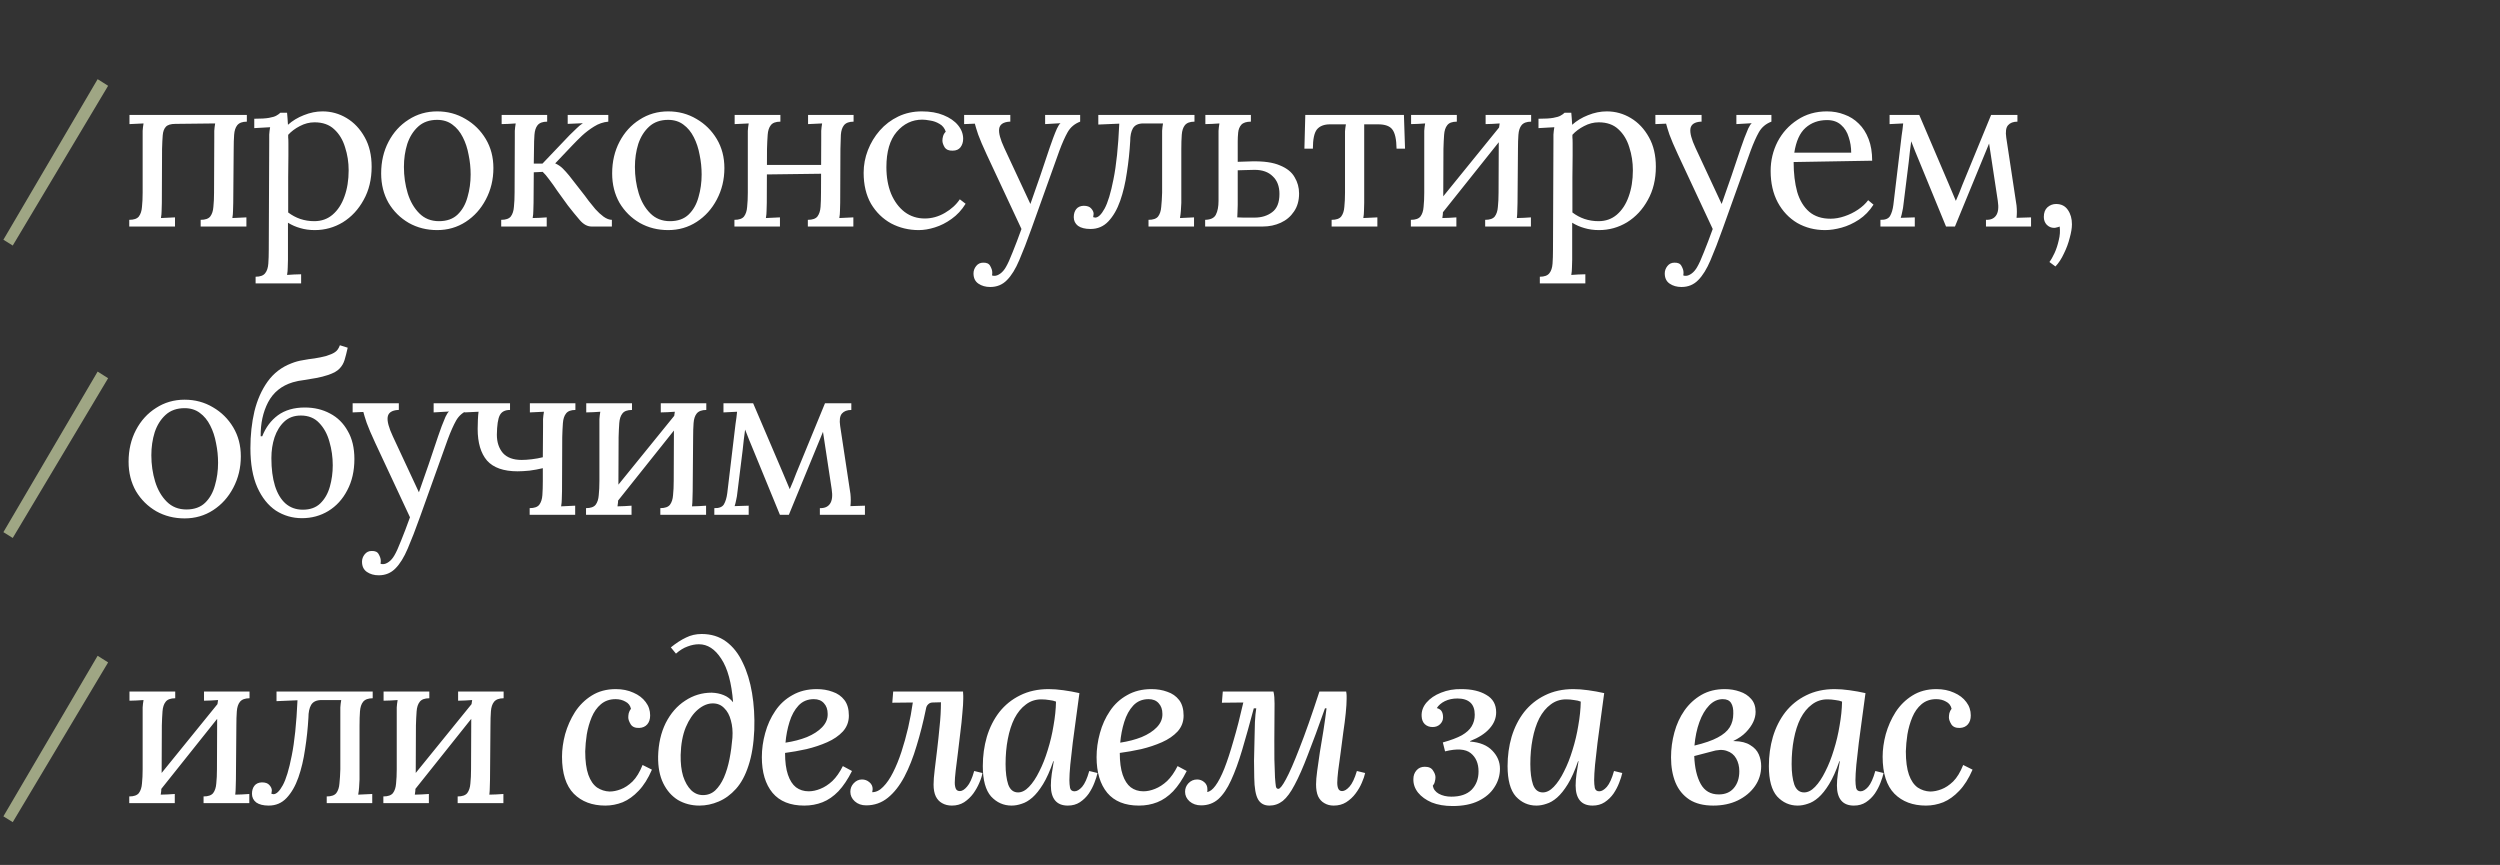 <?xml version="1.0" encoding="UTF-8"?> <svg xmlns="http://www.w3.org/2000/svg" width="607" height="210" viewBox="0 0 607 210" fill="none"><rect x="0" y="0" width="607" height="210" fill="#333333" stroke="none"/><path d="M31.384 55V53.375C32.504 53.375 33.28 53.104 33.713 52.562C34.147 51.984 34.4 51.208 34.472 50.232C34.58 49.221 34.635 48.065 34.635 46.765V33.654C34.635 32.932 34.635 32.3 34.635 31.758C34.671 31.18 34.743 30.584 34.851 29.97L31.438 30.133V27.911H59.935V29.537C58.852 29.537 58.075 29.826 57.606 30.403C57.172 30.945 56.919 31.722 56.847 32.733C56.775 33.708 56.739 34.846 56.739 36.146L56.631 49.257C56.631 49.98 56.612 50.63 56.576 51.208C56.576 51.749 56.522 52.327 56.414 52.941L59.827 52.779V55H48.721V53.375C49.84 53.375 50.617 53.104 51.05 52.562C51.484 51.984 51.736 51.208 51.809 50.232C51.917 49.221 51.971 48.065 51.971 46.765L52.026 33.654C52.026 32.932 52.026 32.3 52.026 31.758C52.062 31.18 52.134 30.584 52.242 29.97L42.599 30.078C41.479 30.078 40.702 30.313 40.269 30.783C39.836 31.252 39.583 31.938 39.51 32.841C39.438 33.744 39.384 34.846 39.348 36.146L39.294 49.257C39.294 49.98 39.276 50.63 39.24 51.208C39.24 51.749 39.185 52.327 39.077 52.941L42.49 52.779V55H31.384ZM62.061 68.815V67.19C63.181 67.19 63.957 66.901 64.391 66.323C64.824 65.781 65.077 65.005 65.149 63.993C65.221 63.018 65.257 61.881 65.257 60.58L65.366 34.413C65.366 33.835 65.366 33.257 65.366 32.679C65.402 32.101 65.474 31.505 65.583 30.891C64.932 30.927 64.282 30.963 63.632 30.999C63.018 31.035 62.386 31.072 61.736 31.108V28.832C63.325 28.832 64.517 28.76 65.312 28.616C66.142 28.471 66.738 28.291 67.1 28.074C67.497 27.857 67.822 27.622 68.075 27.369H69.7C69.736 27.731 69.772 28.164 69.808 28.67C69.844 29.139 69.881 29.681 69.917 30.295C71 29.32 72.282 28.543 73.763 27.965C75.28 27.351 76.797 27.044 78.314 27.044C80.409 27.044 82.359 27.586 84.165 28.67C85.971 29.753 87.434 31.306 88.554 33.329C89.674 35.316 90.233 37.699 90.233 40.48C90.233 43.55 89.583 46.241 88.283 48.553C87.019 50.864 85.339 52.67 83.244 53.971C81.15 55.235 78.874 55.867 76.418 55.867C75.154 55.867 73.98 55.704 72.897 55.379C71.849 55.09 70.856 54.657 69.917 54.079V63.072C69.917 63.795 69.899 64.427 69.863 64.969C69.863 65.547 69.808 66.142 69.7 66.757C70.278 66.72 70.838 66.684 71.38 66.648C71.957 66.648 72.535 66.63 73.113 66.594V68.815H62.061ZM76.31 53.7C78.043 53.7 79.524 53.176 80.752 52.129C82.016 51.045 82.974 49.582 83.624 47.74C84.31 45.862 84.653 43.731 84.653 41.347C84.653 39.397 84.364 37.537 83.786 35.767C83.244 33.961 82.359 32.498 81.132 31.379C79.94 30.259 78.35 29.699 76.364 29.699C75.136 29.699 73.944 30.006 72.788 30.62C71.668 31.198 70.729 31.902 69.971 32.733C69.971 32.877 69.971 33.094 69.971 33.383C70.007 33.636 70.025 34.105 70.025 34.792C70.025 35.442 70.025 36.435 70.025 37.772C70.025 39.072 70.007 40.842 69.971 43.081C69.971 45.32 69.971 48.156 69.971 51.587C70.874 52.273 71.849 52.797 72.897 53.158C73.98 53.519 75.118 53.7 76.31 53.7ZM106.144 55.867C103.616 55.867 101.322 55.289 99.264 54.133C97.205 52.941 95.561 51.316 94.334 49.257C93.142 47.162 92.546 44.779 92.546 42.106C92.546 39.252 93.142 36.688 94.334 34.413C95.525 32.137 97.151 30.349 99.21 29.049C101.268 27.713 103.58 27.044 106.144 27.044C108.672 27.044 110.966 27.658 113.025 28.886C115.084 30.078 116.727 31.704 117.955 33.762C119.183 35.821 119.797 38.169 119.797 40.806C119.797 43.587 119.183 46.133 117.955 48.444C116.763 50.72 115.138 52.526 113.079 53.862C111.02 55.199 108.709 55.867 106.144 55.867ZM106.578 53.7C108.492 53.7 110.009 53.158 111.129 52.074C112.248 50.991 113.043 49.582 113.512 47.849C114.018 46.115 114.271 44.291 114.271 42.377C114.271 40.751 114.108 39.162 113.783 37.609C113.494 36.02 113.025 34.593 112.375 33.329C111.724 32.029 110.876 30.999 109.828 30.241C108.817 29.482 107.589 29.103 106.144 29.103C104.266 29.103 102.731 29.645 101.539 30.728C100.347 31.812 99.462 33.221 98.884 34.954C98.343 36.688 98.072 38.548 98.072 40.535C98.072 42.774 98.379 44.905 98.993 46.928C99.607 48.914 100.546 50.539 101.81 51.803C103.074 53.068 104.663 53.7 106.578 53.7ZM121.691 55V53.375C122.811 53.375 123.587 53.104 124.021 52.562C124.454 51.984 124.707 51.208 124.779 50.232C124.888 49.221 124.942 48.065 124.942 46.765L124.996 33.654C124.996 32.932 124.996 32.3 124.996 31.758C125.032 31.18 125.104 30.584 125.213 29.97C124.635 30.006 124.057 30.042 123.479 30.078C122.937 30.078 122.377 30.096 121.799 30.133V27.911H132.852V29.537C131.768 29.537 130.992 29.826 130.522 30.403C130.089 30.945 129.836 31.722 129.764 32.733C129.691 33.708 129.655 34.846 129.655 36.146L129.601 39.722H131.714L138.324 32.787C138.938 32.173 139.497 31.631 140.003 31.162C140.509 30.656 141.014 30.241 141.52 29.916L137.836 30.078V27.911H147.696V29.537C146.468 29.645 145.312 30.042 144.229 30.728C143.181 31.379 142.206 32.119 141.303 32.95C140.436 33.781 139.678 34.539 139.028 35.225L134.802 39.668C135.524 39.993 136.138 40.408 136.644 40.914C137.15 41.419 137.655 41.979 138.161 42.593L142.008 47.523C142.188 47.74 142.495 48.156 142.929 48.77C143.398 49.384 143.94 50.052 144.554 50.774C145.204 51.496 145.872 52.111 146.559 52.616C147.281 53.122 147.949 53.375 148.563 53.375V55H143.633C142.622 55 141.665 54.476 140.762 53.429C139.859 52.381 138.901 51.208 137.89 49.907C136.951 48.607 136.102 47.433 135.344 46.386C134.621 45.302 133.953 44.363 133.339 43.569C132.761 42.774 132.238 42.16 131.768 41.727L129.601 41.835L129.547 49.257C129.547 49.98 129.529 50.63 129.493 51.208C129.493 51.749 129.438 52.327 129.33 52.941C129.908 52.905 130.468 52.887 131.01 52.887C131.587 52.851 132.165 52.815 132.743 52.779V55H121.691ZM162.231 55.867C159.702 55.867 157.409 55.289 155.35 54.133C153.291 52.941 151.648 51.316 150.42 49.257C149.228 47.162 148.632 44.779 148.632 42.106C148.632 39.252 149.228 36.688 150.42 34.413C151.612 32.137 153.237 30.349 155.296 29.049C157.355 27.713 159.666 27.044 162.231 27.044C164.759 27.044 167.052 27.658 169.111 28.886C171.17 30.078 172.813 31.704 174.041 33.762C175.269 35.821 175.883 38.169 175.883 40.806C175.883 43.587 175.269 46.133 174.041 48.444C172.849 50.72 171.224 52.526 169.165 53.862C167.107 55.199 164.795 55.867 162.231 55.867ZM162.664 53.7C164.578 53.7 166.095 53.158 167.215 52.074C168.335 50.991 169.129 49.582 169.599 47.849C170.105 46.115 170.357 44.291 170.357 42.377C170.357 40.751 170.195 39.162 169.87 37.609C169.581 36.02 169.111 34.593 168.461 33.329C167.811 32.029 166.962 30.999 165.915 30.241C164.903 29.482 163.675 29.103 162.231 29.103C160.353 29.103 158.818 29.645 157.626 30.728C156.434 31.812 155.549 33.221 154.971 34.954C154.429 36.688 154.158 38.548 154.158 40.535C154.158 42.774 154.465 44.905 155.079 46.928C155.693 48.914 156.632 50.539 157.896 51.803C159.161 53.068 160.75 53.7 162.664 53.7ZM189.48 29.537C188.36 29.537 187.584 29.826 187.15 30.403C186.717 30.945 186.464 31.722 186.392 32.733C186.32 33.708 186.265 34.846 186.229 36.146L186.175 49.257C186.175 49.98 186.157 50.63 186.121 51.208C186.121 51.749 186.067 52.327 185.958 52.941L189.372 52.779V55H178.319V53.375C179.439 53.375 180.216 53.104 180.649 52.562C181.082 51.984 181.335 51.208 181.407 50.232C181.516 49.221 181.57 48.065 181.57 46.765V33.654C181.57 32.932 181.57 32.3 181.57 31.758C181.606 31.18 181.678 30.584 181.787 29.97L178.373 30.133V27.911H189.48V29.537ZM207.25 29.537C206.167 29.537 205.39 29.826 204.921 30.403C204.487 30.945 204.234 31.722 204.162 32.733C204.126 33.708 204.09 34.846 204.054 36.146L203.999 49.257C203.999 49.98 203.981 50.63 203.945 51.208C203.945 51.749 203.891 52.327 203.783 52.941L207.196 52.779V55H196.144V53.375C197.263 53.375 198.04 53.104 198.473 52.562C198.907 51.984 199.16 51.208 199.232 50.232C199.304 49.221 199.34 48.065 199.34 46.765L199.394 33.654C199.394 32.932 199.394 32.3 199.394 31.758C199.431 31.18 199.503 30.584 199.611 29.97L196.198 30.133V27.911H207.25V29.537ZM184.279 40.047H201.291V42.16L184.279 42.377V40.047ZM223.074 55.867C220.654 55.867 218.415 55.325 216.356 54.242C214.333 53.122 212.708 51.533 211.48 49.474C210.288 47.379 209.692 44.869 209.692 41.943C209.692 40.065 210.035 38.241 210.721 36.471C211.408 34.702 212.365 33.112 213.593 31.704C214.857 30.259 216.356 29.121 218.089 28.291C219.823 27.46 221.737 27.044 223.832 27.044C225.855 27.044 227.607 27.351 229.088 27.965C230.604 28.579 231.778 29.392 232.609 30.403C233.44 31.415 233.855 32.516 233.855 33.708C233.855 34.503 233.638 35.189 233.205 35.767C232.772 36.309 232.14 36.58 231.309 36.58C230.406 36.616 229.756 36.345 229.358 35.767C228.997 35.153 228.817 34.611 228.817 34.142C228.817 33.781 228.871 33.419 228.979 33.058C229.088 32.661 229.304 32.3 229.629 31.974C229.34 31.108 228.835 30.476 228.112 30.078C227.39 29.645 226.631 29.374 225.837 29.266C225.078 29.121 224.446 29.049 223.941 29.049C221.485 29.049 219.408 30.042 217.71 32.029C216.049 33.979 215.218 36.833 215.218 40.589C215.218 43.009 215.597 45.158 216.356 47.036C217.15 48.914 218.252 50.395 219.661 51.478C221.069 52.526 222.695 53.05 224.537 53.05C226.234 53.05 227.859 52.598 229.413 51.695C230.966 50.792 232.176 49.691 233.042 48.39L234.451 49.474C233.512 50.991 232.374 52.219 231.038 53.158C229.738 54.097 228.383 54.783 226.975 55.217C225.602 55.65 224.302 55.867 223.074 55.867ZM240.429 69.682C239.31 69.682 238.352 69.411 237.558 68.87C236.763 68.328 236.366 67.497 236.366 66.377C236.366 65.727 236.583 65.131 237.016 64.589C237.449 64.048 238.009 63.777 238.696 63.777C239.562 63.741 240.14 64.011 240.429 64.589C240.754 65.167 240.917 65.673 240.917 66.106C240.917 66.215 240.917 66.323 240.917 66.431C240.917 66.576 240.899 66.72 240.863 66.865C240.971 66.937 241.17 66.973 241.459 66.973C241.892 66.973 242.362 66.793 242.867 66.431C243.373 66.07 243.824 65.547 244.222 64.86C244.691 64.066 245.233 62.874 245.847 61.285C246.497 59.695 247.219 57.799 248.014 55.596L239.562 37.501C238.623 35.478 237.937 33.871 237.504 32.679C237.106 31.487 236.835 30.602 236.691 30.024L234.09 30.133V27.911H245.305V29.537H245.089C243.572 29.645 242.741 30.223 242.596 31.27C242.452 32.282 242.867 33.835 243.842 35.929L250.181 49.528C251.012 47.217 251.807 44.941 252.565 42.702C253.323 40.426 254.082 38.169 254.84 35.929C255.129 35.135 255.418 34.322 255.707 33.492C256.032 32.625 256.339 31.866 256.628 31.216C256.953 30.53 257.242 30.096 257.495 29.916L253.757 30.133V27.911H262.263V29.537C260.926 30.042 259.915 30.891 259.229 32.083C258.579 33.239 257.911 34.738 257.224 36.58L250.452 55.488C249.369 58.522 248.375 61.086 247.472 63.181C246.569 65.312 245.576 66.919 244.493 68.003C243.409 69.122 242.055 69.682 240.429 69.682ZM264.772 55.596C263.472 55.596 262.461 55.343 261.738 54.837C261.052 54.296 260.709 53.591 260.709 52.724C260.709 51.93 260.908 51.28 261.305 50.774C261.702 50.269 262.298 49.998 263.093 49.962C263.96 49.962 264.574 50.178 264.935 50.612C265.332 51.045 265.531 51.478 265.531 51.912C265.531 52.02 265.513 52.165 265.477 52.345C265.477 52.49 265.459 52.616 265.422 52.724C265.639 52.797 265.802 52.833 265.91 52.833C266.632 52.833 267.391 52.111 268.186 50.666C268.98 49.221 269.702 46.837 270.353 43.514C271.039 40.155 271.508 35.659 271.761 30.024L266.669 30.241V27.911H290.019V29.537C288.936 29.537 288.159 29.826 287.689 30.403C287.256 30.945 287.003 31.722 286.931 32.733C286.859 33.708 286.823 34.846 286.823 36.146V49.257C286.786 49.98 286.75 50.63 286.714 51.208C286.678 51.749 286.606 52.327 286.498 52.941L289.911 52.779V55H278.859V53.375C279.978 53.375 280.755 53.104 281.188 52.562C281.622 51.984 281.874 51.208 281.947 50.232C282.055 49.221 282.127 48.065 282.163 46.765V33.654C282.163 32.932 282.163 32.3 282.163 31.758C282.199 31.18 282.272 30.584 282.38 29.97H277.612C276.384 29.97 275.536 30.367 275.066 31.162C274.633 31.92 274.416 32.95 274.416 34.25C274.271 36.814 274.001 39.361 273.603 41.889C273.242 44.417 272.7 46.711 271.978 48.77C271.256 50.828 270.298 52.49 269.107 53.754C267.951 54.982 266.506 55.596 264.772 55.596ZM292.609 55V53.375C293.945 53.339 294.812 52.923 295.209 52.129C295.643 51.298 295.859 50.178 295.859 48.77V33.654C295.859 32.932 295.859 32.3 295.859 31.758C295.895 31.18 295.968 30.584 296.076 29.97C295.498 30.006 294.92 30.042 294.342 30.078C293.801 30.078 293.241 30.096 292.663 30.133V27.911H303.715V29.537C302.631 29.537 301.855 29.789 301.385 30.295C300.952 30.801 300.699 31.433 300.627 32.191C300.555 32.914 300.519 33.618 300.519 34.304V39.288L303.878 39.18C306.803 39.108 309.097 39.433 310.758 40.155C312.456 40.842 313.648 41.799 314.334 43.027C315.056 44.219 315.417 45.537 315.417 46.982C315.417 48.715 315.002 50.178 314.171 51.37C313.377 52.562 312.311 53.465 310.975 54.079C309.638 54.693 308.176 55 306.586 55H292.609ZM300.41 52.779C300.807 52.815 301.295 52.833 301.873 52.833C302.487 52.833 303.047 52.833 303.552 52.833C304.094 52.833 304.455 52.833 304.636 52.833C306.297 52.833 307.706 52.4 308.862 51.533C310.054 50.666 310.65 49.185 310.65 47.09C310.65 45.248 310.108 43.821 309.024 42.81C307.977 41.763 306.514 41.239 304.636 41.239C303.841 41.239 303.101 41.257 302.415 41.293C301.765 41.293 301.133 41.311 300.519 41.347V49.745C300.519 50.431 300.5 51.027 300.464 51.533C300.464 52.038 300.446 52.454 300.41 52.779ZM323.318 55V53.375C324.438 53.375 325.215 53.104 325.648 52.562C326.081 51.984 326.334 51.208 326.407 50.232C326.515 49.221 326.569 48.065 326.569 46.765V33.654C326.569 32.932 326.569 32.336 326.569 31.866C326.605 31.36 326.677 30.801 326.786 30.187H322.939C321.494 30.187 320.429 30.602 319.743 31.433C319.093 32.264 318.767 33.817 318.767 36.092H316.709L316.925 27.911H340.872L341.143 36.092H339.084C339.048 33.817 338.705 32.264 338.055 31.433C337.441 30.602 336.285 30.187 334.587 30.187H331.228V49.257C331.228 49.98 331.21 50.63 331.174 51.208C331.174 51.749 331.12 52.327 331.012 52.941L334.425 52.779V55H323.318ZM353.718 29.537C352.599 29.537 351.822 29.826 351.389 30.403C350.955 30.945 350.702 31.722 350.63 32.733C350.558 33.708 350.504 34.846 350.468 36.146L350.414 49.257C350.414 49.98 350.395 50.63 350.359 51.208C350.359 51.749 350.305 52.327 350.197 52.941C350.775 52.905 351.335 52.887 351.876 52.887C352.454 52.851 353.032 52.815 353.61 52.779V55H342.558V53.375C343.677 53.375 344.454 53.104 344.887 52.562C345.321 51.984 345.574 51.208 345.646 50.232C345.754 49.221 345.808 48.065 345.808 46.765V33.654C345.808 32.932 345.808 32.3 345.808 31.758C345.845 31.18 345.917 30.584 346.025 29.97C345.447 30.006 344.869 30.042 344.291 30.078C343.75 30.078 343.19 30.096 342.612 30.133V27.911H353.718V29.537ZM364.337 30.512L366.071 31.812L349.438 52.67L347.596 51.153L364.337 30.512ZM371.759 29.537C370.676 29.537 369.899 29.826 369.43 30.403C368.996 30.945 368.744 31.722 368.671 32.733C368.599 33.708 368.563 34.846 368.563 36.146L368.455 49.257C368.455 49.98 368.437 50.63 368.4 51.208C368.4 51.749 368.364 52.327 368.292 52.941C368.87 52.905 369.43 52.887 369.972 52.887C370.55 52.851 371.127 52.815 371.705 52.779V55H360.599V53.375C361.719 53.375 362.495 53.104 362.929 52.562C363.362 51.984 363.615 51.208 363.687 50.232C363.795 49.221 363.85 48.065 363.85 46.765L363.904 33.654C363.904 32.932 363.904 32.3 363.904 31.758C363.94 31.18 364.012 30.584 364.12 29.97C363.543 30.006 362.965 30.042 362.387 30.078C361.845 30.078 361.285 30.096 360.707 30.133V27.911H371.759V29.537ZM373.87 68.815V67.19C374.99 67.19 375.766 66.901 376.2 66.323C376.633 65.781 376.886 65.005 376.958 63.993C377.03 63.018 377.066 61.881 377.066 60.58L377.175 34.413C377.175 33.835 377.175 33.257 377.175 32.679C377.211 32.101 377.283 31.505 377.391 30.891C376.741 30.927 376.091 30.963 375.441 30.999C374.827 31.035 374.195 31.072 373.545 31.108V28.832C375.134 28.832 376.326 28.76 377.121 28.616C377.951 28.471 378.547 28.291 378.908 28.074C379.306 27.857 379.631 27.622 379.884 27.369H381.509C381.545 27.731 381.581 28.164 381.617 28.67C381.653 29.139 381.69 29.681 381.726 30.295C382.809 29.32 384.091 28.543 385.572 27.965C387.089 27.351 388.606 27.044 390.123 27.044C392.218 27.044 394.168 27.586 395.974 28.67C397.78 29.753 399.243 31.306 400.363 33.329C401.482 35.316 402.042 37.699 402.042 40.48C402.042 43.55 401.392 46.241 400.092 48.553C398.828 50.864 397.148 52.67 395.053 53.971C392.958 55.235 390.683 55.867 388.227 55.867C386.963 55.867 385.789 55.704 384.705 55.379C383.658 55.09 382.665 54.657 381.726 54.079V63.072C381.726 63.795 381.708 64.427 381.671 64.969C381.671 65.547 381.617 66.142 381.509 66.757C382.087 66.72 382.647 66.684 383.188 66.648C383.766 66.648 384.344 66.63 384.922 66.594V68.815H373.87ZM388.119 53.7C389.852 53.7 391.333 53.176 392.561 52.129C393.825 51.045 394.782 49.582 395.433 47.74C396.119 45.862 396.462 43.731 396.462 41.347C396.462 39.397 396.173 37.537 395.595 35.767C395.053 33.961 394.168 32.498 392.94 31.379C391.748 30.259 390.159 29.699 388.173 29.699C386.945 29.699 385.753 30.006 384.597 30.62C383.477 31.198 382.538 31.902 381.78 32.733C381.78 32.877 381.78 33.094 381.78 33.383C381.816 33.636 381.834 34.105 381.834 34.792C381.834 35.442 381.834 36.435 381.834 37.772C381.834 39.072 381.816 40.842 381.78 43.081C381.78 45.32 381.78 48.156 381.78 51.587C382.683 52.273 383.658 52.797 384.705 53.158C385.789 53.519 386.927 53.7 388.119 53.7ZM408.265 69.682C407.146 69.682 406.189 69.411 405.394 68.87C404.599 68.328 404.202 67.497 404.202 66.377C404.202 65.727 404.419 65.131 404.852 64.589C405.286 64.048 405.845 63.777 406.532 63.777C407.399 63.741 407.976 64.011 408.265 64.589C408.59 65.167 408.753 65.673 408.753 66.106C408.753 66.215 408.753 66.323 408.753 66.431C408.753 66.576 408.735 66.72 408.699 66.865C408.807 66.937 409.006 66.973 409.295 66.973C409.728 66.973 410.198 66.793 410.703 66.431C411.209 66.07 411.661 65.547 412.058 64.86C412.527 64.066 413.069 62.874 413.683 61.285C414.333 59.695 415.056 57.799 415.85 55.596L407.399 37.501C406.459 35.478 405.773 33.871 405.34 32.679C404.943 31.487 404.672 30.602 404.527 30.024L401.927 30.133V27.911H413.141V29.537H412.925C411.408 29.645 410.577 30.223 410.433 31.27C410.288 32.282 410.703 33.835 411.679 35.929L418.017 49.528C418.848 47.217 419.643 44.941 420.401 42.702C421.16 40.426 421.918 38.169 422.677 35.929C422.966 35.135 423.255 34.322 423.543 33.492C423.869 32.625 424.176 31.866 424.465 31.216C424.79 30.53 425.079 30.096 425.331 29.916L421.593 30.133V27.911H430.099V29.537C428.763 30.042 427.751 30.891 427.065 32.083C426.415 33.239 425.747 34.738 425.06 36.58L418.288 55.488C417.205 58.522 416.211 61.086 415.309 63.181C414.406 65.312 413.412 66.919 412.329 68.003C411.245 69.122 409.891 69.682 408.265 69.682ZM443.132 55.867C440.639 55.867 438.382 55.289 436.359 54.133C434.373 52.941 432.802 51.28 431.646 49.149C430.49 46.982 429.912 44.435 429.912 41.51C429.912 38.981 430.472 36.616 431.592 34.413C432.748 32.209 434.355 30.439 436.414 29.103C438.472 27.731 440.856 27.044 443.565 27.044C445.082 27.044 446.491 27.297 447.791 27.803C449.127 28.272 450.301 29.013 451.312 30.024C452.324 30.999 453.118 32.245 453.696 33.762C454.274 35.243 454.563 36.995 454.563 39.018L435.493 39.343C435.493 42.088 435.782 44.508 436.359 46.602C436.973 48.661 437.949 50.269 439.285 51.424C440.621 52.544 442.337 53.104 444.432 53.104C445.552 53.104 446.689 52.905 447.845 52.508C449.037 52.111 450.139 51.569 451.15 50.883C452.161 50.196 452.974 49.438 453.588 48.607L454.888 49.691C453.913 51.208 452.739 52.417 451.367 53.321C449.994 54.224 448.586 54.874 447.141 55.271C445.696 55.668 444.36 55.867 443.132 55.867ZM435.655 37.067H449.47C449.47 35.767 449.272 34.521 448.874 33.329C448.513 32.101 447.899 31.108 447.032 30.349C446.166 29.555 445.028 29.157 443.619 29.157C441.524 29.157 439.773 29.789 438.364 31.053C436.992 32.282 436.089 34.286 435.655 37.067ZM456.567 55V53.375C457.723 53.411 458.5 53.104 458.897 52.454C459.294 51.767 459.565 50.864 459.71 49.745L461.714 32.95C461.786 32.444 461.859 31.938 461.931 31.433C462.003 30.927 462.057 30.439 462.093 29.97L458.789 30.133V27.911H465.994L473.146 44.652C473.435 45.338 473.724 46.025 474.012 46.711C474.301 47.397 474.59 48.083 474.879 48.77C475.168 48.119 475.439 47.487 475.692 46.873C475.945 46.223 476.198 45.573 476.45 44.923L483.439 27.911H489.832V29.537C488.821 29.537 488.062 29.826 487.557 30.403C487.051 30.981 486.907 31.993 487.123 33.437L489.616 49.907C489.724 50.955 489.724 51.948 489.616 52.887L493.137 52.779V55H482.193V53.375C483.313 53.411 484.126 53.068 484.631 52.345C485.173 51.587 485.318 50.395 485.065 48.77L482.952 34.846L474.663 55H472.495L466.048 39.288C465.723 38.458 465.38 37.627 465.019 36.796C464.694 35.966 464.369 35.135 464.044 34.304C463.935 35.135 463.827 35.966 463.719 36.796C463.646 37.627 463.556 38.458 463.448 39.288L462.148 49.745C462.111 50.214 462.021 50.756 461.877 51.37C461.768 51.948 461.642 52.454 461.497 52.887L464.911 52.779V55H456.567ZM499.058 64.698L497.595 63.614C497.992 63.109 498.408 62.386 498.841 61.447C499.274 60.508 499.618 59.461 499.87 58.305C500.159 57.185 500.232 56.084 500.087 55C499.834 55.108 499.599 55.181 499.383 55.217C499.166 55.289 498.949 55.325 498.733 55.325C498.046 55.325 497.45 55.072 496.945 54.567C496.475 54.061 496.24 53.429 496.24 52.67C496.24 51.659 496.529 50.883 497.107 50.341C497.721 49.799 498.426 49.528 499.22 49.528C500.484 49.528 501.442 50.016 502.092 50.991C502.742 51.93 503.067 53.086 503.067 54.458C503.067 55.361 502.886 56.463 502.525 57.763C502.2 59.063 501.73 60.328 501.116 61.556C500.539 62.82 499.852 63.867 499.058 64.698ZM44.82 125.867C42.292 125.867 39.998 125.289 37.939 124.133C35.881 122.941 34.237 121.316 33.009 119.257C31.817 117.162 31.221 114.778 31.221 112.106C31.221 109.252 31.817 106.688 33.009 104.413C34.201 102.137 35.826 100.349 37.885 99.049C39.944 97.713 42.255 97.044 44.82 97.044C47.348 97.044 49.642 97.658 51.7 98.886C53.759 100.078 55.403 101.704 56.631 103.762C57.859 105.821 58.473 108.169 58.473 110.805C58.473 113.587 57.859 116.133 56.631 118.445C55.439 120.72 53.813 122.526 51.755 123.862C49.696 125.199 47.384 125.867 44.82 125.867ZM45.253 123.7C47.167 123.7 48.684 123.158 49.804 122.074C50.924 120.991 51.718 119.582 52.188 117.849C52.694 116.115 52.947 114.291 52.947 112.377C52.947 110.751 52.784 109.162 52.459 107.609C52.17 106.02 51.7 104.593 51.05 103.329C50.4 102.029 49.551 100.999 48.504 100.241C47.493 99.482 46.265 99.103 44.82 99.103C42.942 99.103 41.407 99.645 40.215 100.728C39.023 101.812 38.138 103.221 37.56 104.954C37.018 106.688 36.747 108.548 36.747 110.535C36.747 112.774 37.054 114.905 37.668 116.928C38.282 118.914 39.221 120.539 40.486 121.804C41.75 123.068 43.339 123.7 45.253 123.7ZM73.315 125.813C71.004 125.813 68.891 125.199 66.976 123.971C65.098 122.706 63.599 120.828 62.48 118.336C61.36 115.808 60.8 112.629 60.8 108.801C60.8 105.622 61.125 102.643 61.775 99.862C62.462 97.081 63.527 94.679 64.972 92.656C66.453 90.597 68.385 89.116 70.769 88.213C71.672 87.852 72.593 87.599 73.532 87.455C74.471 87.274 75.41 87.13 76.349 87.022C77.324 86.877 78.281 86.678 79.221 86.426C80.16 86.137 80.864 85.83 81.333 85.504C81.839 85.18 82.236 84.62 82.525 83.825L84.421 84.421C84.169 85.577 83.916 86.57 83.663 87.401C83.41 88.231 82.995 88.936 82.417 89.514C81.875 90.092 80.972 90.597 79.708 91.031C78.733 91.356 77.74 91.609 76.728 91.789C75.717 91.97 74.742 92.132 73.803 92.277C72.864 92.385 71.961 92.566 71.094 92.819C68.349 93.649 66.344 95.275 65.08 97.695C63.852 100.078 63.256 102.823 63.292 105.929H63.672C64.502 103.799 65.766 102.101 67.464 100.837C69.198 99.573 71.383 98.941 74.019 98.941C76.295 98.941 78.336 99.428 80.141 100.403C81.947 101.342 83.374 102.751 84.421 104.629C85.505 106.471 86.047 108.747 86.047 111.456C86.047 114.345 85.469 116.873 84.313 119.04C83.194 121.208 81.659 122.887 79.708 124.079C77.794 125.235 75.663 125.813 73.315 125.813ZM73.532 123.754C75.302 123.754 76.71 123.248 77.758 122.237C78.841 121.19 79.618 119.835 80.087 118.174C80.557 116.512 80.792 114.778 80.792 112.973C80.792 110.986 80.521 109.072 79.979 107.23C79.473 105.388 78.643 103.871 77.487 102.679C76.367 101.487 74.886 100.891 73.044 100.891C71.419 100.891 70.082 101.379 69.035 102.354C67.988 103.329 67.193 104.611 66.651 106.2C66.146 107.753 65.893 109.433 65.893 111.239C65.893 113.839 66.182 116.079 66.76 117.957C67.338 119.799 68.186 121.226 69.306 122.237C70.462 123.248 71.87 123.754 73.532 123.754ZM91.959 139.682C90.84 139.682 89.883 139.411 89.088 138.869C88.293 138.328 87.896 137.497 87.896 136.377C87.896 135.727 88.113 135.131 88.546 134.589C88.98 134.048 89.54 133.777 90.226 133.777C91.093 133.741 91.671 134.012 91.959 134.589C92.284 135.167 92.447 135.673 92.447 136.106C92.447 136.215 92.447 136.323 92.447 136.431C92.447 136.576 92.429 136.72 92.393 136.865C92.501 136.937 92.7 136.973 92.989 136.973C93.422 136.973 93.892 136.793 94.397 136.431C94.903 136.07 95.355 135.547 95.752 134.86C96.221 134.066 96.763 132.874 97.377 131.285C98.027 129.695 98.75 127.799 99.544 125.596L91.093 107.501C90.153 105.478 89.467 103.871 89.034 102.679C88.636 101.487 88.366 100.602 88.221 100.024L85.621 100.132V97.911H96.835V99.537H96.619C95.102 99.645 94.271 100.223 94.126 101.27C93.982 102.282 94.397 103.835 95.373 105.929L101.711 119.528C102.542 117.216 103.337 114.941 104.095 112.702C104.854 110.426 105.612 108.169 106.371 105.929C106.66 105.135 106.949 104.322 107.237 103.492C107.563 102.625 107.87 101.866 108.159 101.216C108.484 100.53 108.773 100.096 109.025 99.916L105.287 100.132V97.911H113.793V99.537C112.457 100.042 111.445 100.891 110.759 102.083C110.109 103.239 109.441 104.738 108.754 106.58L101.982 125.488C100.899 128.522 99.906 131.086 99.002 133.181C98.1 135.312 97.106 136.919 96.023 138.003C94.939 139.122 93.585 139.682 91.959 139.682ZM128.601 125V123.375C129.72 123.375 130.497 123.104 130.93 122.562C131.364 121.984 131.617 121.208 131.689 120.232C131.761 119.221 131.797 118.065 131.797 116.765V113.677C130.75 113.93 129.666 114.128 128.547 114.273C127.427 114.381 126.47 114.435 125.675 114.435C122.28 114.435 119.806 113.569 118.253 111.835C116.736 110.065 115.977 107.501 115.977 104.142C115.977 103.419 115.995 102.679 116.032 101.92C116.068 101.126 116.122 100.476 116.194 99.97L112.781 100.132V97.911H123.833V99.537C122.605 99.537 121.774 99.97 121.341 100.837C120.908 101.668 120.673 103.239 120.637 105.55C120.637 107.356 121.124 108.837 122.1 109.993C123.111 111.112 124.628 111.672 126.65 111.672C127.373 111.672 128.185 111.618 129.088 111.51C130.027 111.401 130.93 111.239 131.797 111.022L131.851 103.654C131.851 102.932 131.851 102.3 131.851 101.758C131.888 101.18 131.96 100.584 132.068 99.97L128.655 100.132V97.911H139.707V99.537C138.624 99.537 137.865 99.826 137.432 100.403C136.998 100.945 136.746 101.722 136.673 102.733C136.601 103.708 136.547 104.846 136.511 106.146L136.457 119.257C136.457 119.98 136.438 120.63 136.402 121.208C136.402 121.749 136.348 122.327 136.24 122.941L139.653 122.779V125H128.601ZM153.448 99.537C152.328 99.537 151.551 99.826 151.118 100.403C150.685 100.945 150.432 101.722 150.359 102.733C150.287 103.708 150.233 104.846 150.197 106.146L150.143 119.257C150.143 119.98 150.125 120.63 150.089 121.208C150.089 121.749 150.034 122.327 149.926 122.941C150.504 122.905 151.064 122.887 151.606 122.887C152.183 122.851 152.761 122.815 153.339 122.779V125H142.287V123.375C143.407 123.375 144.183 123.104 144.617 122.562C145.05 121.984 145.303 121.208 145.375 120.232C145.483 119.221 145.538 118.065 145.538 116.765V103.654C145.538 102.932 145.538 102.3 145.538 101.758C145.574 101.18 145.646 100.584 145.754 99.97C145.176 100.006 144.599 100.042 144.021 100.078C143.479 100.078 142.919 100.096 142.341 100.132V97.911H153.448V99.537ZM164.066 100.512L165.8 101.812L149.168 122.67L147.326 121.153L164.066 100.512ZM171.489 99.537C170.405 99.537 169.629 99.826 169.159 100.403C168.726 100.945 168.473 101.722 168.401 102.733C168.328 103.708 168.292 104.846 168.292 106.146L168.184 119.257C168.184 119.98 168.166 120.63 168.13 121.208C168.13 121.749 168.094 122.327 168.021 122.941C168.599 122.905 169.159 122.887 169.701 122.887C170.279 122.851 170.857 122.815 171.435 122.779V125H160.328V123.375C161.448 123.375 162.224 123.104 162.658 122.562C163.091 121.984 163.344 121.208 163.416 120.232C163.525 119.221 163.579 118.065 163.579 116.765L163.633 103.654C163.633 102.932 163.633 102.3 163.633 101.758C163.669 101.18 163.741 100.584 163.85 99.97C163.272 100.006 162.694 100.042 162.116 100.078C161.574 100.078 161.014 100.096 160.436 100.132V97.911H171.489V99.537ZM173.437 125V123.375C174.592 123.411 175.369 123.104 175.766 122.454C176.164 121.767 176.434 120.864 176.579 119.745L178.583 102.95C178.656 102.444 178.728 101.938 178.8 101.433C178.872 100.927 178.927 100.44 178.963 99.97L175.658 100.132V97.911H182.863L190.015 114.652C190.304 115.338 190.593 116.025 190.882 116.711C191.171 117.397 191.46 118.083 191.749 118.77C192.038 118.119 192.308 117.487 192.561 116.873C192.814 116.223 193.067 115.573 193.32 114.923L200.309 97.911H206.702V99.537C205.69 99.537 204.932 99.826 204.426 100.403C203.92 100.981 203.776 101.993 203.993 103.437L206.485 119.907C206.593 120.955 206.593 121.948 206.485 122.887L210.006 122.779V125H199.063V123.375C200.182 123.411 200.995 123.068 201.501 122.345C202.042 121.587 202.187 120.395 201.934 118.77L199.821 104.846L191.532 125H189.365L182.918 109.289C182.593 108.458 182.249 107.627 181.888 106.796C181.563 105.966 181.238 105.135 180.913 104.304C180.805 105.135 180.696 105.966 180.588 106.796C180.516 107.627 180.425 108.458 180.317 109.289L179.017 119.745C178.981 120.214 178.89 120.756 178.746 121.37C178.638 121.948 178.511 122.454 178.367 122.887L181.78 122.779V125H173.437ZM42.544 169.537C41.425 169.537 40.648 169.825 40.215 170.403C39.781 170.945 39.529 171.722 39.456 172.733C39.384 173.708 39.33 174.846 39.294 176.146L39.24 189.257C39.24 189.98 39.221 190.63 39.185 191.208C39.185 191.749 39.131 192.327 39.023 192.941C39.601 192.905 40.161 192.887 40.702 192.887C41.28 192.851 41.858 192.815 42.436 192.779V195H31.384V193.375C32.504 193.375 33.28 193.104 33.713 192.562C34.147 191.984 34.4 191.208 34.472 190.232C34.58 189.221 34.635 188.065 34.635 186.765V173.654C34.635 172.932 34.635 172.3 34.635 171.758C34.671 171.18 34.743 170.584 34.851 169.97C34.273 170.006 33.695 170.042 33.117 170.078C32.576 170.078 32.016 170.096 31.438 170.132V167.911H42.544V169.537ZM53.163 170.512L54.897 171.812L38.264 192.67L36.422 191.153L53.163 170.512ZM60.586 169.537C59.502 169.537 58.725 169.825 58.256 170.403C57.822 170.945 57.57 171.722 57.497 172.733C57.425 173.708 57.389 174.846 57.389 176.146L57.281 189.257C57.281 189.98 57.263 190.63 57.227 191.208C57.227 191.749 57.19 192.327 57.118 192.941C57.696 192.905 58.256 192.887 58.798 192.887C59.376 192.851 59.953 192.815 60.531 192.779V195H49.425V193.375C50.545 193.375 51.321 193.104 51.755 192.562C52.188 191.984 52.441 191.208 52.513 190.232C52.621 189.221 52.676 188.065 52.676 186.765L52.73 173.654C52.73 172.932 52.73 172.3 52.73 171.758C52.766 171.18 52.838 170.584 52.947 169.97C52.369 170.006 51.791 170.042 51.213 170.078C50.671 170.078 50.111 170.096 49.533 170.132V167.911H60.586V169.537ZM65.242 195.596C63.942 195.596 62.931 195.343 62.208 194.837C61.522 194.296 61.179 193.591 61.179 192.725C61.179 191.93 61.378 191.28 61.775 190.774C62.172 190.268 62.768 189.998 63.563 189.961C64.43 189.961 65.044 190.178 65.405 190.612C65.802 191.045 66.001 191.478 66.001 191.912C66.001 192.02 65.983 192.165 65.947 192.345C65.947 192.49 65.928 192.616 65.892 192.725C66.109 192.797 66.272 192.833 66.38 192.833C67.102 192.833 67.861 192.111 68.655 190.666C69.45 189.221 70.172 186.837 70.823 183.514C71.509 180.155 71.978 175.659 72.231 170.024L67.138 170.241V167.911H90.489V169.537C89.406 169.537 88.629 169.825 88.159 170.403C87.726 170.945 87.473 171.722 87.401 172.733C87.329 173.708 87.293 174.846 87.293 176.146V189.257C87.256 189.98 87.22 190.63 87.184 191.208C87.148 191.749 87.076 192.327 86.968 192.941L90.381 192.779V195H79.328V193.375C80.448 193.375 81.225 193.104 81.658 192.562C82.091 191.984 82.344 191.208 82.416 190.232C82.525 189.221 82.597 188.065 82.633 186.765V173.654C82.633 172.932 82.633 172.3 82.633 171.758C82.669 171.18 82.742 170.584 82.85 169.97H78.082C76.854 169.97 76.005 170.367 75.536 171.162C75.103 171.92 74.886 172.95 74.886 174.25C74.741 176.814 74.471 179.361 74.073 181.889C73.712 184.417 73.17 186.711 72.448 188.77C71.725 190.828 70.768 192.49 69.576 193.754C68.421 194.982 66.976 195.596 65.242 195.596ZM104.239 169.537C103.119 169.537 102.343 169.825 101.909 170.403C101.476 170.945 101.223 171.722 101.151 172.733C101.079 173.708 101.025 174.846 100.988 176.146L100.934 189.257C100.934 189.98 100.916 190.63 100.88 191.208C100.88 191.749 100.826 192.327 100.718 192.941C101.295 192.905 101.855 192.887 102.397 192.887C102.975 192.851 103.553 192.815 104.131 192.779V195H93.079V193.375C94.198 193.375 94.975 193.104 95.408 192.562C95.842 191.984 96.094 191.208 96.167 190.232C96.275 189.221 96.329 188.065 96.329 186.765V173.654C96.329 172.932 96.329 172.3 96.329 171.758C96.365 171.18 96.438 170.584 96.546 169.97C95.968 170.006 95.39 170.042 94.812 170.078C94.27 170.078 93.711 170.096 93.133 170.132V167.911H104.239V169.537ZM114.858 170.512L116.592 171.812L99.959 192.67L98.117 191.153L114.858 170.512ZM122.28 169.537C121.197 169.537 120.42 169.825 119.951 170.403C119.517 170.945 119.264 171.722 119.192 172.733C119.12 173.708 119.084 174.846 119.084 176.146L118.975 189.257C118.975 189.98 118.957 190.63 118.921 191.208C118.921 191.749 118.885 192.327 118.813 192.941C119.391 192.905 119.951 192.887 120.492 192.887C121.07 192.851 121.648 192.815 122.226 192.779V195H111.12V193.375C112.239 193.375 113.016 193.104 113.449 192.562C113.883 191.984 114.136 191.208 114.208 190.232C114.316 189.221 114.37 188.065 114.37 186.765L114.424 173.654C114.424 172.932 114.424 172.3 114.424 171.758C114.461 171.18 114.533 170.584 114.641 169.97C114.063 170.006 113.485 170.042 112.908 170.078C112.366 170.078 111.806 170.096 111.228 170.132V167.911H122.28V169.537ZM149.513 167.315C151.102 167.315 152.528 167.604 153.793 168.182C155.057 168.724 156.05 169.482 156.772 170.458C157.495 171.397 157.856 172.48 157.856 173.708C157.856 174.611 157.621 175.334 157.152 175.875C156.682 176.417 156.032 176.706 155.201 176.742C154.226 176.778 153.54 176.489 153.142 175.875C152.745 175.225 152.546 174.665 152.546 174.196C152.546 173.871 152.583 173.528 152.655 173.166C152.763 172.769 152.944 172.408 153.197 172.083C153.016 171.288 152.565 170.71 151.842 170.349C151.156 169.952 150.361 169.753 149.458 169.753C148.05 169.753 146.858 170.169 145.883 170.999C144.944 171.794 144.203 172.841 143.661 174.142C143.12 175.442 142.722 176.832 142.469 178.313C142.253 179.758 142.126 181.131 142.09 182.431C142.09 184.778 142.343 186.675 142.849 188.119C143.354 189.528 144.059 190.557 144.962 191.208C145.901 191.822 146.912 192.147 147.996 192.183C148.862 192.183 149.765 192.002 150.704 191.641C151.68 191.28 152.637 190.648 153.576 189.745C154.515 188.806 155.328 187.469 156.014 185.736L158.289 186.873C157.35 189.04 156.267 190.756 155.039 192.02C153.847 193.284 152.565 194.205 151.192 194.783C149.82 195.325 148.411 195.596 146.966 195.596C143.788 195.596 141.241 194.639 139.327 192.725C137.413 190.774 136.456 187.776 136.456 183.731C136.456 181.997 136.709 180.173 137.214 178.259C137.756 176.345 138.551 174.557 139.598 172.896C140.682 171.234 142.036 169.898 143.661 168.886C145.323 167.839 147.273 167.315 149.513 167.315ZM169.813 195.596C167.899 195.596 166.165 195.144 164.612 194.242C163.095 193.302 161.903 191.948 161.036 190.178C160.169 188.408 159.754 186.241 159.79 183.677C159.862 180.607 160.476 177.898 161.632 175.55C162.824 173.203 164.395 171.397 166.346 170.132C168.296 168.832 170.445 168.182 172.793 168.182C173.876 168.218 174.852 168.417 175.718 168.778C176.621 169.139 177.38 169.717 177.994 170.512C177.633 165.816 176.676 162.295 175.122 159.947C173.605 157.599 171.8 156.426 169.705 156.426C168.802 156.426 167.881 156.606 166.942 156.967C166.003 157.292 165.063 157.87 164.124 158.701L162.878 157.184C164.179 156.137 165.407 155.342 166.562 154.8C167.718 154.222 168.982 153.933 170.355 153.933C172.666 153.933 174.653 154.547 176.314 155.775C177.976 157.003 179.312 158.701 180.323 160.868C181.371 162.999 182.129 165.473 182.599 168.29C183.068 171.072 183.249 174.051 183.141 177.23C182.996 180.625 182.527 183.514 181.732 185.898C180.974 188.246 179.962 190.124 178.698 191.533C177.434 192.941 176.025 193.971 174.472 194.621C172.955 195.271 171.402 195.596 169.813 195.596ZM170.68 193.05C171.836 193.05 172.829 192.67 173.66 191.912C174.49 191.117 175.195 190.07 175.773 188.77C176.35 187.433 176.802 185.934 177.127 184.273C177.452 182.611 177.687 180.896 177.831 179.126C177.94 177.573 177.813 176.164 177.452 174.9C177.127 173.636 176.585 172.643 175.827 171.92C175.104 171.162 174.183 170.783 173.064 170.783C171.836 170.783 170.626 171.288 169.434 172.3C168.278 173.275 167.303 174.701 166.508 176.58C165.75 178.422 165.334 180.661 165.262 183.298C165.226 185.284 165.425 187 165.858 188.445C166.328 189.889 166.978 191.027 167.808 191.858C168.639 192.652 169.596 193.05 170.68 193.05ZM198.304 167.315C199.713 167.315 200.995 167.532 202.151 167.965C203.343 168.363 204.3 169.031 205.022 169.97C205.744 170.909 206.106 172.173 206.106 173.762C206.106 175.243 205.618 176.525 204.643 177.609C203.668 178.656 202.404 179.523 200.85 180.21C199.297 180.896 197.618 181.456 195.812 181.889C194.006 182.286 192.272 182.593 190.611 182.81C190.611 184.977 190.846 186.747 191.315 188.119C191.785 189.492 192.435 190.503 193.266 191.153C194.132 191.804 195.162 192.129 196.354 192.129C197.257 192.129 198.196 191.93 199.171 191.533C200.182 191.135 201.157 190.503 202.096 189.636C203.036 188.733 203.884 187.523 204.643 186.007L206.864 187.198C205.853 189.221 204.751 190.864 203.559 192.129C202.367 193.357 201.085 194.242 199.713 194.783C198.34 195.325 196.859 195.596 195.27 195.596C191.875 195.596 189.311 194.567 187.577 192.508C185.843 190.413 184.976 187.523 184.976 183.839C184.976 181.889 185.247 179.939 185.789 177.988C186.331 176.002 187.143 174.214 188.227 172.625C189.311 170.999 190.701 169.717 192.399 168.778C194.096 167.803 196.065 167.315 198.304 167.315ZM197.6 169.753C196.083 169.753 194.837 170.277 193.862 171.324C192.922 172.336 192.2 173.654 191.694 175.279C191.189 176.905 190.864 178.584 190.719 180.318C192.633 180.029 194.367 179.577 195.92 178.963C197.473 178.313 198.701 177.519 199.604 176.58C200.543 175.604 200.995 174.521 200.959 173.329C200.959 172.245 200.652 171.379 200.038 170.728C199.46 170.078 198.647 169.753 197.6 169.753ZM210.31 195.542C209.191 195.542 208.27 195.217 207.547 194.567C206.825 193.916 206.464 193.14 206.464 192.237C206.464 191.442 206.735 190.756 207.276 190.178C207.854 189.564 208.522 189.257 209.281 189.257C209.967 189.257 210.563 189.474 211.069 189.907C211.611 190.341 211.881 190.901 211.881 191.587C211.881 191.731 211.863 191.876 211.827 192.02C211.827 192.129 211.809 192.237 211.773 192.345C212.712 192.345 213.597 191.912 214.428 191.045C215.295 190.178 216.089 189.022 216.812 187.578C217.57 186.097 218.256 184.417 218.87 182.539C219.484 180.661 220.026 178.711 220.496 176.688C220.965 174.629 221.344 172.589 221.633 170.566L216.649 170.62L216.866 167.911H233.823C233.86 168.345 233.878 168.688 233.878 168.941C233.878 169.157 233.878 169.41 233.878 169.699C233.878 170.566 233.805 171.722 233.661 173.166C233.553 174.611 233.39 176.164 233.173 177.826C232.993 179.487 232.794 181.149 232.577 182.81C232.361 184.435 232.18 185.88 232.036 187.144C231.891 188.408 231.819 189.366 231.819 190.016C231.819 190.63 231.909 191.135 232.09 191.533C232.27 191.894 232.595 192.074 233.065 192.074C233.607 192.074 234.185 191.713 234.799 190.991C235.449 190.268 236.027 189.004 236.532 187.198L238.537 187.686C238.428 188.372 238.176 189.167 237.778 190.07C237.417 190.937 236.93 191.804 236.316 192.67C235.702 193.501 234.961 194.205 234.094 194.783C233.227 195.325 232.234 195.596 231.115 195.596C230.212 195.596 229.417 195.397 228.731 195C228.081 194.639 227.575 194.097 227.214 193.375C226.853 192.616 226.672 191.659 226.672 190.503C226.672 189.564 226.762 188.372 226.943 186.928C227.123 185.447 227.322 183.803 227.539 181.997C227.756 180.191 227.954 178.313 228.135 176.363C228.351 174.413 228.46 172.462 228.46 170.512L226.455 170.566C226.022 170.566 225.661 170.71 225.372 170.999C225.083 171.252 224.902 171.613 224.83 172.083C224.18 175.261 223.421 178.259 222.554 181.076C221.724 183.894 220.73 186.404 219.575 188.607C218.419 190.774 217.083 192.472 215.566 193.7C214.049 194.928 212.297 195.542 210.31 195.542ZM254.609 167.315C255.692 167.315 256.884 167.406 258.185 167.586C259.521 167.767 260.821 168.002 262.085 168.29C261.833 170.205 261.562 172.209 261.273 174.304C260.984 176.363 260.713 178.386 260.46 180.372C260.243 182.322 260.045 184.092 259.864 185.681C259.72 187.271 259.647 188.517 259.647 189.42C259.647 190.106 259.702 190.738 259.81 191.316C259.954 191.858 260.316 192.129 260.894 192.129C261.471 192.129 262.085 191.767 262.736 191.045C263.386 190.287 263.964 189.004 264.469 187.198L266.474 187.686C266.329 188.372 266.077 189.167 265.715 190.07C265.39 190.937 264.939 191.804 264.361 192.67C263.783 193.501 263.061 194.205 262.194 194.783C261.363 195.325 260.388 195.596 259.268 195.596C257.896 195.596 256.866 195.181 256.18 194.35C255.494 193.519 255.151 192.309 255.151 190.72C255.151 189.853 255.223 188.914 255.367 187.903C255.512 186.891 255.674 185.862 255.855 184.815H255.747C254.952 187.126 254.121 188.986 253.255 190.395C252.388 191.804 251.521 192.887 250.654 193.646C249.787 194.404 248.92 194.91 248.053 195.163C247.223 195.451 246.41 195.596 245.615 195.596C243.665 195.596 242.004 194.856 240.631 193.375C239.295 191.858 238.627 189.402 238.627 186.007C238.627 183.514 238.952 181.149 239.602 178.909C240.288 176.634 241.299 174.629 242.636 172.896C244.008 171.162 245.688 169.807 247.674 168.832C249.697 167.821 252.008 167.315 254.609 167.315ZM252.821 169.807C251.412 169.807 250.166 170.223 249.083 171.054C247.999 171.848 247.078 172.968 246.32 174.413C245.597 175.857 245.056 177.537 244.694 179.451C244.333 181.329 244.153 183.352 244.153 185.519C244.153 187.542 244.369 189.203 244.803 190.503C245.272 191.767 246.067 192.399 247.187 192.399C248.09 192.399 248.974 191.948 249.841 191.045C250.744 190.106 251.575 188.86 252.333 187.307C253.128 185.754 253.814 184.02 254.392 182.106C255.006 180.155 255.476 178.169 255.801 176.146C256.162 174.124 256.361 172.191 256.397 170.349C255.963 170.169 255.422 170.042 254.771 169.97C254.157 169.862 253.507 169.807 252.821 169.807ZM279.577 167.315C280.985 167.315 282.268 167.532 283.423 167.965C284.615 168.363 285.572 169.031 286.295 169.97C287.017 170.909 287.378 172.173 287.378 173.762C287.378 175.243 286.891 176.525 285.916 177.609C284.94 178.656 283.676 179.523 282.123 180.21C280.57 180.896 278.891 181.456 277.085 181.889C275.279 182.286 273.545 182.593 271.884 182.81C271.884 184.977 272.118 186.747 272.588 188.119C273.057 189.492 273.708 190.503 274.538 191.153C275.405 191.804 276.434 192.129 277.626 192.129C278.529 192.129 279.468 191.93 280.444 191.533C281.455 191.135 282.43 190.503 283.369 189.636C284.308 188.733 285.157 187.523 285.916 186.007L288.137 187.198C287.126 189.221 286.024 190.864 284.832 192.129C283.64 193.357 282.358 194.242 280.985 194.783C279.613 195.325 278.132 195.596 276.543 195.596C273.148 195.596 270.583 194.567 268.85 192.508C267.116 190.413 266.249 187.523 266.249 183.839C266.249 181.889 266.52 179.939 267.062 177.988C267.604 176.002 268.416 174.214 269.5 172.625C270.583 170.999 271.974 169.717 273.671 168.778C275.369 167.803 277.337 167.315 279.577 167.315ZM278.872 169.753C277.355 169.753 276.109 170.277 275.134 171.324C274.195 172.336 273.473 173.654 272.967 175.279C272.461 176.905 272.136 178.584 271.992 180.318C273.906 180.029 275.64 179.577 277.193 178.963C278.746 178.313 279.974 177.519 280.877 176.58C281.816 175.604 282.268 174.521 282.231 173.329C282.231 172.245 281.924 171.379 281.31 170.728C280.733 170.078 279.92 169.753 278.872 169.753ZM291.637 195.542C290.518 195.542 289.578 195.217 288.82 194.567C288.098 193.916 287.736 193.14 287.736 192.237C287.736 191.442 288.007 190.756 288.549 190.178C289.127 189.564 289.831 189.257 290.662 189.257C291.312 189.257 291.89 189.474 292.396 189.907C292.901 190.341 293.154 190.901 293.154 191.587C293.154 191.731 293.154 191.858 293.154 191.966C293.154 192.074 293.136 192.183 293.1 192.291C293.75 192.219 294.418 191.713 295.105 190.774C295.827 189.799 296.549 188.408 297.272 186.602C297.994 184.76 298.734 182.503 299.493 179.83C300.288 177.158 301.082 174.069 301.877 170.566L296.676 170.62L296.892 167.911H309.191C309.299 168.309 309.371 168.76 309.407 169.266C309.444 169.771 309.462 170.295 309.462 170.837C309.462 173.871 309.444 176.887 309.407 179.884C309.371 182.882 309.426 185.844 309.57 188.77C309.642 189.781 309.714 190.503 309.787 190.937C309.859 191.334 310.058 191.533 310.383 191.533C310.78 191.533 311.394 190.756 312.225 189.203C313.092 187.614 314.193 185.086 315.53 181.618C316.902 178.151 318.509 173.582 320.351 167.911H326.853C326.925 168.345 326.961 168.688 326.961 168.941C326.961 169.157 326.961 169.41 326.961 169.699C326.961 170.566 326.889 171.722 326.744 173.166C326.6 174.611 326.401 176.164 326.148 177.826C325.932 179.487 325.715 181.149 325.498 182.81C325.281 184.435 325.083 185.898 324.902 187.198C324.758 188.463 324.686 189.402 324.686 190.016C324.686 190.666 324.776 191.171 324.956 191.533C325.137 191.894 325.444 192.074 325.877 192.074C326.419 192.074 327.015 191.713 327.665 190.991C328.315 190.268 328.911 189.004 329.453 187.198L331.458 187.686C331.313 188.372 331.042 189.167 330.645 190.07C330.284 190.937 329.778 191.804 329.128 192.67C328.514 193.501 327.756 194.205 326.853 194.783C325.986 195.325 324.974 195.596 323.819 195.596C322.952 195.596 322.193 195.397 321.543 195C320.893 194.639 320.387 194.079 320.026 193.32C319.701 192.562 319.539 191.605 319.539 190.449C319.539 189.618 319.629 188.535 319.81 187.198C319.99 185.826 320.207 184.309 320.46 182.648C320.749 180.95 321.038 179.198 321.327 177.392C321.615 175.55 321.868 173.744 322.085 171.975H321.706C320.117 176.489 318.726 180.264 317.534 183.298C316.378 186.332 315.313 188.752 314.338 190.557C313.399 192.363 312.441 193.664 311.466 194.458C310.491 195.217 309.407 195.596 308.216 195.596C306.951 195.596 306.03 195.09 305.452 194.079C304.875 193.068 304.568 191.316 304.531 188.824C304.495 187.632 304.477 186.259 304.477 184.706C304.513 183.153 304.55 181.564 304.586 179.939C304.622 178.277 304.658 176.742 304.694 175.334C304.766 173.925 304.875 172.805 305.019 171.975H304.423C303.412 175.767 302.473 179.126 301.606 182.052C300.739 184.977 299.836 187.451 298.897 189.474C297.994 191.46 296.965 192.977 295.809 194.025C294.653 195.036 293.263 195.542 291.637 195.542ZM352.705 195.704C350.754 195.704 349.057 195.415 347.612 194.837C346.203 194.223 345.102 193.429 344.307 192.454C343.512 191.442 343.133 190.341 343.169 189.149C343.169 188.318 343.422 187.614 343.928 187.036C344.434 186.458 345.102 186.169 345.932 186.169C346.908 186.169 347.576 186.476 347.937 187.09C348.334 187.668 348.533 188.21 348.533 188.715C348.533 189.077 348.479 189.438 348.37 189.799C348.298 190.16 348.136 190.485 347.883 190.774C348.027 191.605 348.515 192.255 349.346 192.725C350.212 193.194 351.224 193.429 352.38 193.429C354.547 193.429 356.19 192.869 357.31 191.749C358.429 190.594 358.989 189.113 358.989 187.307C358.989 185.356 358.357 183.876 357.093 182.864C355.829 181.853 353.752 181.708 350.863 182.431L350.321 180.264C352.271 179.722 353.806 179.144 354.926 178.53C356.046 177.88 356.84 177.158 357.31 176.363C357.815 175.532 358.068 174.593 358.068 173.546C358.068 172.209 357.707 171.216 356.985 170.566C356.262 169.916 355.215 169.591 353.842 169.591C352.723 169.591 351.711 169.807 350.808 170.241C349.942 170.674 349.291 171.234 348.858 171.92C349.472 172.101 349.869 172.372 350.05 172.733C350.267 173.094 350.375 173.582 350.375 174.196C350.375 174.81 350.14 175.352 349.671 175.821C349.201 176.291 348.587 176.525 347.829 176.525C347.07 176.525 346.438 176.291 345.932 175.821C345.463 175.352 345.21 174.72 345.174 173.925C345.102 172.697 345.499 171.577 346.366 170.566C347.233 169.555 348.407 168.76 349.887 168.182C351.404 167.568 353.048 167.279 354.818 167.315C357.31 167.315 359.332 167.785 360.885 168.724C362.475 169.627 363.269 171.035 363.269 172.95C363.269 174.394 362.727 175.713 361.644 176.905C360.596 178.097 359.025 179.108 356.93 179.939V180.047C359.314 180.228 361.12 180.968 362.348 182.268C363.576 183.532 364.19 184.995 364.19 186.657C364.19 188.282 363.739 189.781 362.836 191.153C361.969 192.526 360.687 193.628 358.989 194.458C357.292 195.289 355.197 195.704 352.705 195.704ZM382.021 167.315C383.105 167.315 384.297 167.406 385.597 167.586C386.934 167.767 388.234 168.002 389.498 168.29C389.245 170.205 388.974 172.209 388.685 174.304C388.396 176.363 388.125 178.386 387.873 180.372C387.656 182.322 387.457 184.092 387.277 185.681C387.132 187.271 387.06 188.517 387.06 189.42C387.06 190.106 387.114 190.738 387.223 191.316C387.367 191.858 387.728 192.129 388.306 192.129C388.884 192.129 389.498 191.767 390.148 191.045C390.798 190.287 391.376 189.004 391.882 187.198L393.886 187.686C393.742 188.372 393.489 189.167 393.128 190.07C392.803 190.937 392.351 191.804 391.773 192.67C391.196 193.501 390.473 194.205 389.606 194.783C388.776 195.325 387.8 195.596 386.681 195.596C385.308 195.596 384.279 195.181 383.593 194.35C382.906 193.519 382.563 192.309 382.563 190.72C382.563 189.853 382.635 188.914 382.78 187.903C382.924 186.891 383.087 185.862 383.268 184.815H383.159C382.365 187.126 381.534 188.986 380.667 190.395C379.8 191.804 378.933 192.887 378.067 193.646C377.2 194.404 376.333 194.91 375.466 195.163C374.635 195.451 373.823 195.596 373.028 195.596C371.078 195.596 369.416 194.856 368.044 193.375C366.707 191.858 366.039 189.402 366.039 186.007C366.039 183.514 366.364 181.149 367.014 178.909C367.701 176.634 368.712 174.629 370.048 172.896C371.421 171.162 373.1 169.807 375.087 168.832C377.109 167.821 379.421 167.315 382.021 167.315ZM380.234 169.807C378.825 169.807 377.579 170.223 376.495 171.054C375.412 171.848 374.491 172.968 373.732 174.413C373.01 175.857 372.468 177.537 372.107 179.451C371.746 181.329 371.565 183.352 371.565 185.519C371.565 187.542 371.782 189.203 372.215 190.503C372.685 191.767 373.479 192.399 374.599 192.399C375.502 192.399 376.387 191.948 377.254 191.045C378.157 190.106 378.988 188.86 379.746 187.307C380.541 185.754 381.227 184.02 381.805 182.106C382.419 180.155 382.888 178.169 383.213 176.146C383.575 174.124 383.773 172.191 383.809 170.349C383.376 170.169 382.834 170.042 382.184 169.97C381.57 169.862 380.92 169.807 380.234 169.807ZM415.966 195.596C413.619 195.596 411.686 195.108 410.169 194.133C408.652 193.122 407.533 191.749 406.81 190.016C406.088 188.246 405.727 186.205 405.727 183.894C405.727 181.835 405.998 179.812 406.539 177.826C407.081 175.839 407.894 174.069 408.977 172.516C410.097 170.927 411.47 169.663 413.095 168.724C414.72 167.785 416.616 167.315 418.783 167.315C420.084 167.315 421.294 167.514 422.413 167.911C423.533 168.272 424.454 168.868 425.176 169.699C425.899 170.494 426.26 171.541 426.26 172.841C426.26 174.503 425.483 176.146 423.93 177.772C422.377 179.397 419.813 180.625 416.237 181.456L416.345 182.268L411.361 183.569C411.47 186.386 411.993 188.643 412.932 190.341C413.871 192.038 415.334 192.887 417.321 192.887C418.874 192.887 420.084 192.381 420.951 191.37C421.854 190.323 422.305 188.95 422.305 187.253C422.305 186.097 422.052 185.067 421.547 184.164C421.041 183.262 420.282 182.648 419.271 182.322C418.296 181.961 417.032 182.015 415.479 182.485L415.099 180.968C417.519 180.21 419.524 179.866 421.113 179.939C422.738 179.975 424.021 180.3 424.96 180.914C425.935 181.492 426.621 182.232 427.018 183.135C427.416 184.038 427.614 184.995 427.614 186.007C427.614 187.812 427.109 189.438 426.097 190.883C425.086 192.327 423.696 193.483 421.926 194.35C420.192 195.181 418.206 195.596 415.966 195.596ZM411.415 181.022C413.835 180.444 415.713 179.794 417.05 179.072C418.422 178.349 419.397 177.519 419.975 176.58C420.553 175.641 420.842 174.539 420.842 173.275C420.878 172.155 420.698 171.288 420.3 170.674C419.903 170.06 419.235 169.753 418.296 169.753C417.068 169.753 415.966 170.259 414.991 171.27C414.016 172.282 413.221 173.636 412.607 175.334C411.993 177.031 411.596 178.927 411.415 181.022ZM445.464 167.315C446.548 167.315 447.74 167.406 449.04 167.586C450.376 167.767 451.677 168.002 452.941 168.29C452.688 170.205 452.417 172.209 452.128 174.304C451.839 176.363 451.568 178.386 451.315 180.372C451.099 182.322 450.9 184.092 450.719 185.681C450.575 187.271 450.503 188.517 450.503 189.42C450.503 190.106 450.557 190.738 450.665 191.316C450.81 191.858 451.171 192.129 451.749 192.129C452.327 192.129 452.941 191.767 453.591 191.045C454.241 190.287 454.819 189.004 455.325 187.198L457.329 187.686C457.185 188.372 456.932 189.167 456.571 190.07C456.246 190.937 455.794 191.804 455.216 192.67C454.638 193.501 453.916 194.205 453.049 194.783C452.218 195.325 451.243 195.596 450.124 195.596C448.751 195.596 447.722 195.181 447.035 194.35C446.349 193.519 446.006 192.309 446.006 190.72C446.006 189.853 446.078 188.914 446.223 187.903C446.367 186.891 446.53 185.862 446.71 184.815H446.602C445.807 187.126 444.977 188.986 444.11 190.395C443.243 191.804 442.376 192.887 441.509 193.646C440.642 194.404 439.776 194.91 438.909 195.163C438.078 195.451 437.265 195.596 436.471 195.596C434.52 195.596 432.859 194.856 431.486 193.375C430.15 191.858 429.482 189.402 429.482 186.007C429.482 183.514 429.807 181.149 430.457 178.909C431.143 176.634 432.155 174.629 433.491 172.896C434.863 171.162 436.543 169.807 438.53 168.832C440.552 167.821 442.864 167.315 445.464 167.315ZM443.676 169.807C442.268 169.807 441.022 170.223 439.938 171.054C438.855 171.848 437.934 172.968 437.175 174.413C436.453 175.857 435.911 177.537 435.55 179.451C435.189 181.329 435.008 183.352 435.008 185.519C435.008 187.542 435.225 189.203 435.658 190.503C436.128 191.767 436.922 192.399 438.042 192.399C438.945 192.399 439.83 191.948 440.697 191.045C441.6 190.106 442.43 188.86 443.189 187.307C443.983 185.754 444.67 184.02 445.248 182.106C445.862 180.155 446.331 178.169 446.656 176.146C447.017 174.124 447.216 172.191 447.252 170.349C446.819 170.169 446.277 170.042 445.627 169.97C445.013 169.862 444.363 169.807 443.676 169.807ZM470.161 167.315C471.75 167.315 473.177 167.604 474.441 168.182C475.705 168.724 476.699 169.482 477.421 170.458C478.143 171.397 478.505 172.48 478.505 173.708C478.505 174.611 478.27 175.334 477.8 175.875C477.331 176.417 476.681 176.706 475.85 176.742C474.875 176.778 474.188 176.489 473.791 175.875C473.394 175.225 473.195 174.665 473.195 174.196C473.195 173.871 473.231 173.528 473.304 173.166C473.412 172.769 473.592 172.408 473.845 172.083C473.665 171.288 473.213 170.71 472.491 170.349C471.805 169.952 471.01 169.753 470.107 169.753C468.698 169.753 467.507 170.169 466.531 170.999C465.592 171.794 464.852 172.841 464.31 174.142C463.768 175.442 463.371 176.832 463.118 178.313C462.901 179.758 462.775 181.131 462.739 182.431C462.739 184.778 462.992 186.675 463.497 188.119C464.003 189.528 464.707 190.557 465.61 191.208C466.549 191.822 467.561 192.147 468.644 192.183C469.511 192.183 470.414 192.002 471.353 191.641C472.328 191.28 473.285 190.648 474.225 189.745C475.164 188.806 475.976 187.469 476.663 185.736L478.938 186.873C477.999 189.04 476.915 190.756 475.687 192.02C474.495 193.284 473.213 194.205 471.841 194.783C470.468 195.325 469.06 195.596 467.615 195.596C464.436 195.596 461.89 194.639 459.976 192.725C458.062 190.774 457.104 187.776 457.104 183.731C457.104 181.997 457.357 180.173 457.863 178.259C458.405 176.345 459.199 174.557 460.247 172.896C461.33 171.234 462.685 169.898 464.31 168.886C465.971 167.839 467.922 167.315 470.161 167.315Z" fill="white"></path><path d="M3.095 59.618L0.823 58.207L23.704 19.223L26.251 20.83L3.095 59.618Z" fill="#9FA684"></path><path d="M3.095 130.618L0.823 129.207L23.704 90.223L26.251 91.83L3.095 130.618Z" fill="#9FA684"></path><path d="M3.095 199.618L0.823 198.207L23.704 159.223L26.251 160.83L3.095 199.618Z" fill="#9FA684"></path></svg> 